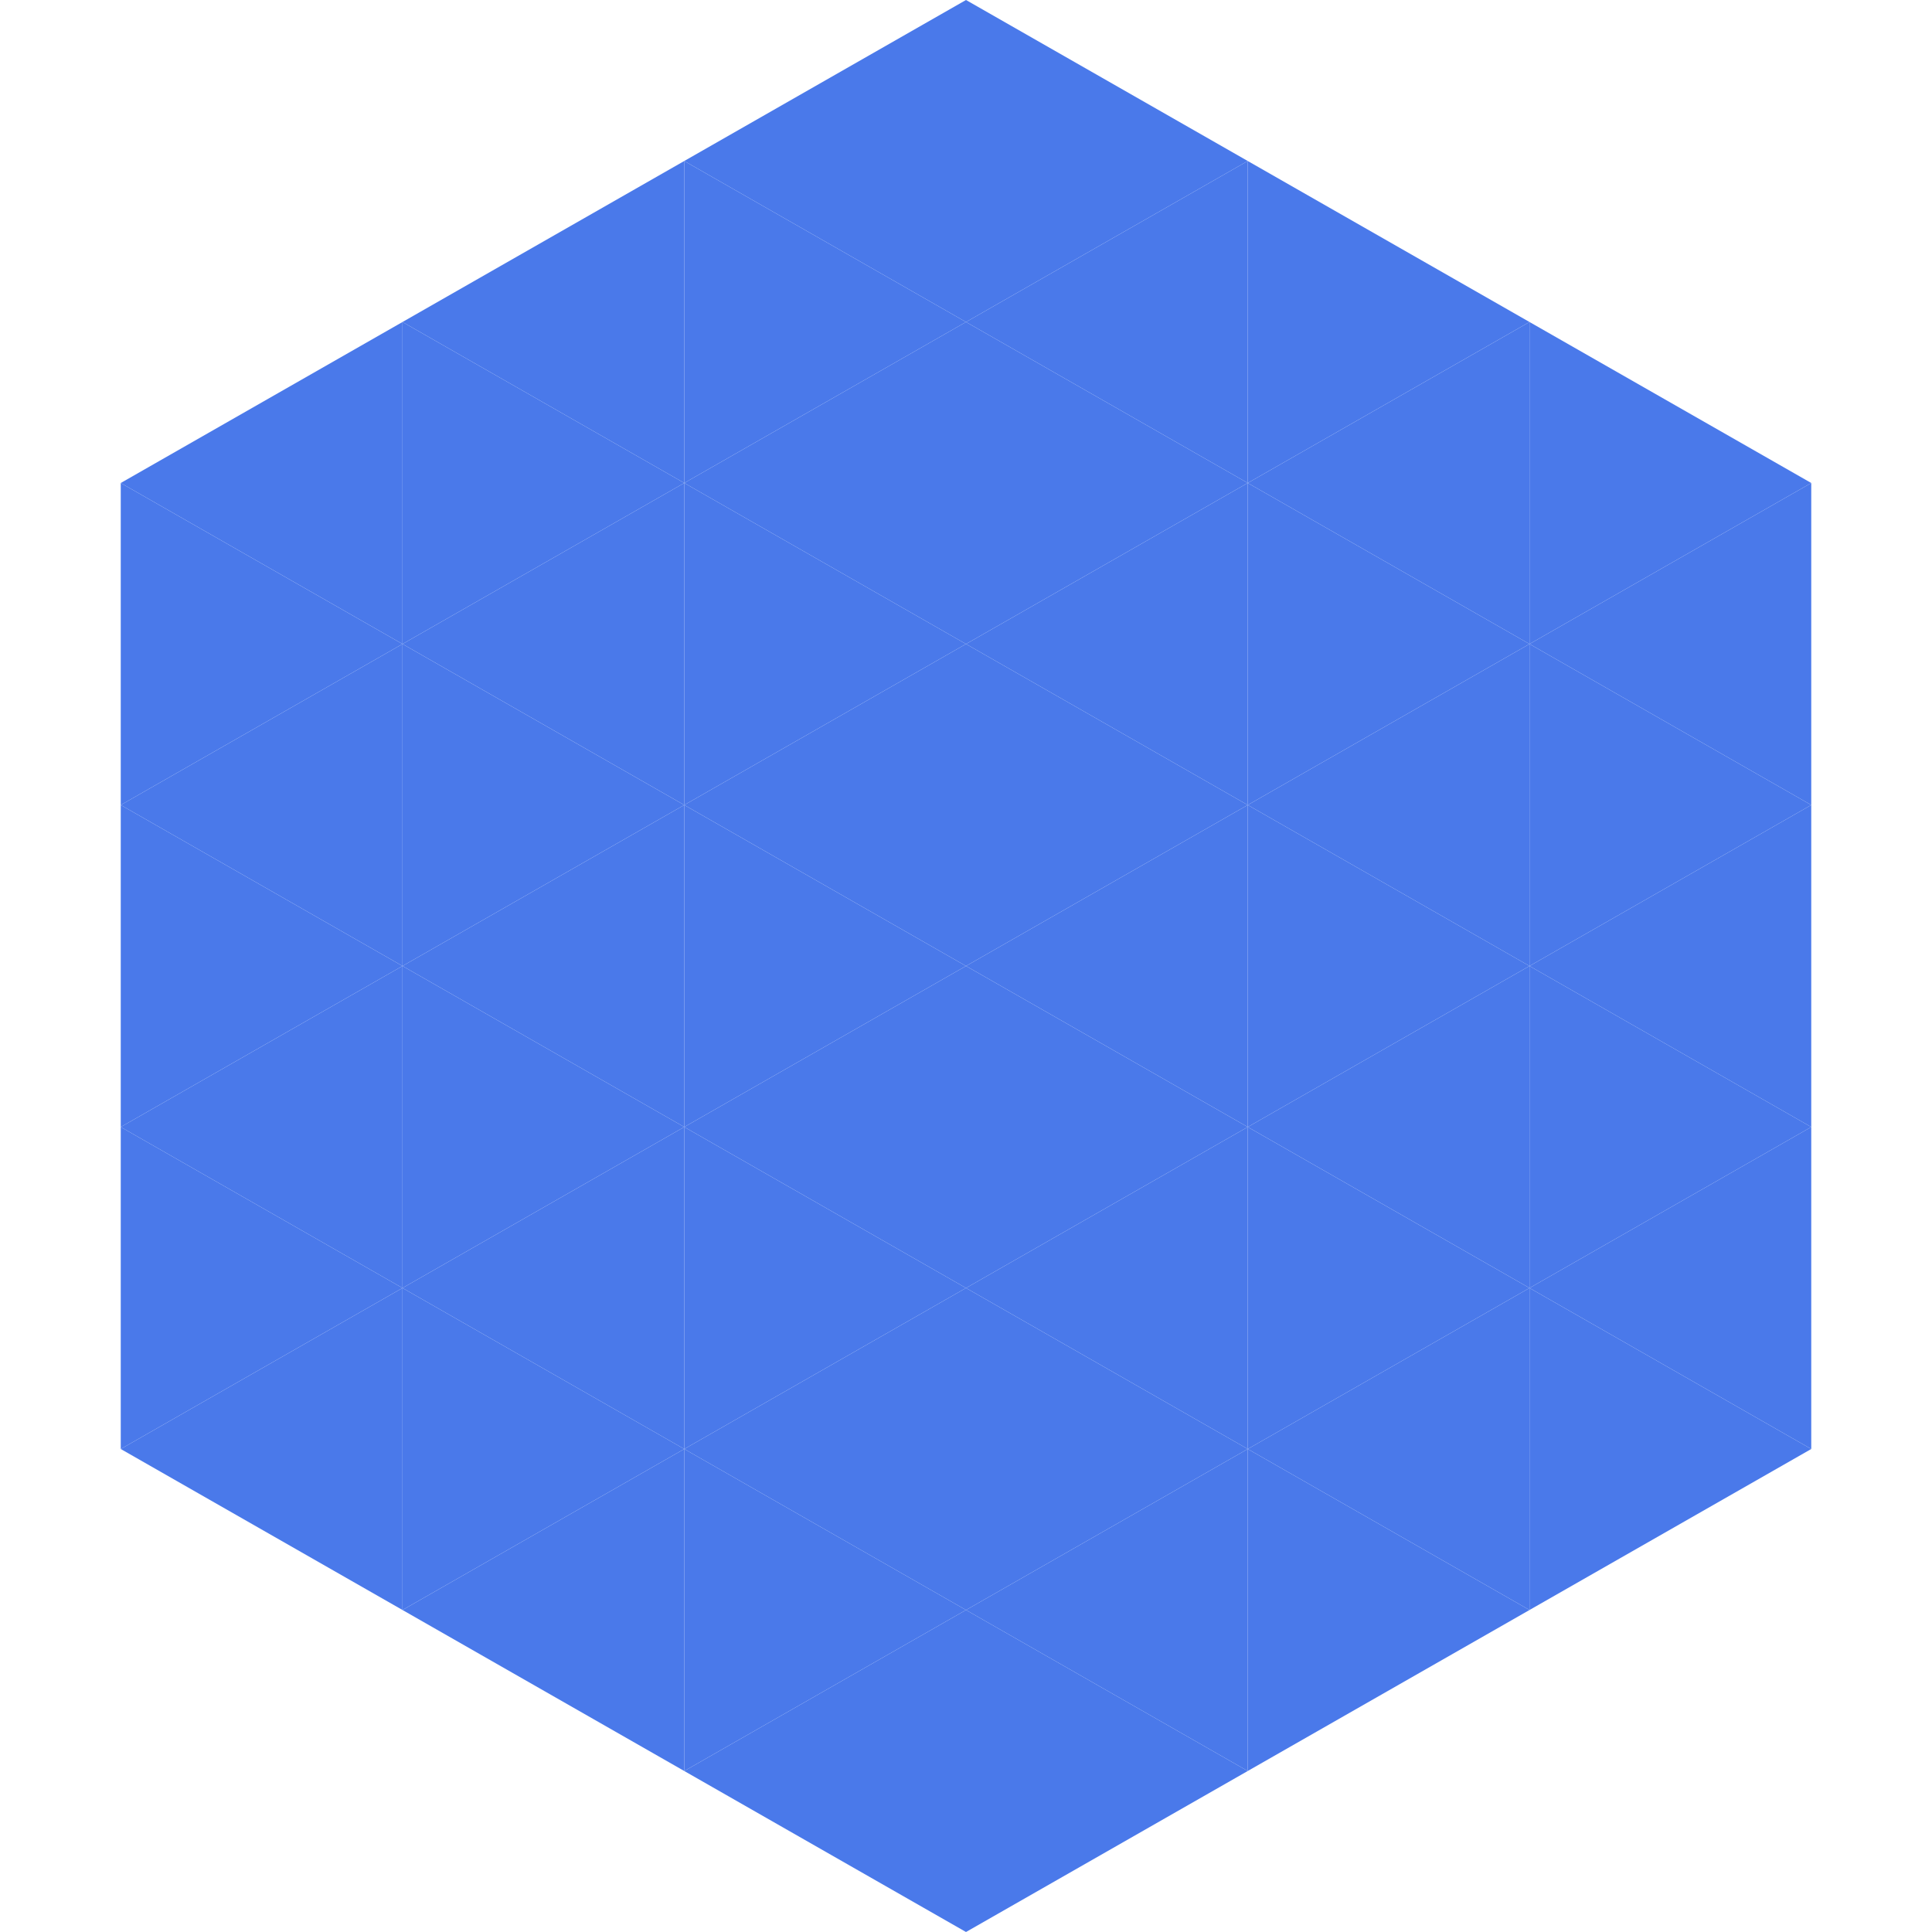 <?xml version="1.0"?>
<!-- Generated by SVGo -->
<svg width="240" height="240"
     xmlns="http://www.w3.org/2000/svg"
     xmlns:xlink="http://www.w3.org/1999/xlink">
<polygon points="50,40 15,60 50,80" style="fill:rgb(74,121,234)" />
<polygon points="190,40 225,60 190,80" style="fill:rgb(74,121,234)" />
<polygon points="15,60 50,80 15,100" style="fill:rgb(74,121,234)" />
<polygon points="225,60 190,80 225,100" style="fill:rgb(74,121,234)" />
<polygon points="50,80 15,100 50,120" style="fill:rgb(74,121,234)" />
<polygon points="190,80 225,100 190,120" style="fill:rgb(74,121,234)" />
<polygon points="15,100 50,120 15,140" style="fill:rgb(74,121,234)" />
<polygon points="225,100 190,120 225,140" style="fill:rgb(74,121,234)" />
<polygon points="50,120 15,140 50,160" style="fill:rgb(74,121,234)" />
<polygon points="190,120 225,140 190,160" style="fill:rgb(74,121,234)" />
<polygon points="15,140 50,160 15,180" style="fill:rgb(74,121,234)" />
<polygon points="225,140 190,160 225,180" style="fill:rgb(74,121,234)" />
<polygon points="50,160 15,180 50,200" style="fill:rgb(74,121,234)" />
<polygon points="190,160 225,180 190,200" style="fill:rgb(74,121,234)" />
<polygon points="15,180 50,200 15,220" style="fill:rgb(255,255,255); fill-opacity:0" />
<polygon points="225,180 190,200 225,220" style="fill:rgb(255,255,255); fill-opacity:0" />
<polygon points="50,0 85,20 50,40" style="fill:rgb(255,255,255); fill-opacity:0" />
<polygon points="190,0 155,20 190,40" style="fill:rgb(255,255,255); fill-opacity:0" />
<polygon points="85,20 50,40 85,60" style="fill:rgb(74,121,234)" />
<polygon points="155,20 190,40 155,60" style="fill:rgb(74,121,234)" />
<polygon points="50,40 85,60 50,80" style="fill:rgb(74,121,234)" />
<polygon points="190,40 155,60 190,80" style="fill:rgb(74,121,234)" />
<polygon points="85,60 50,80 85,100" style="fill:rgb(74,121,234)" />
<polygon points="155,60 190,80 155,100" style="fill:rgb(74,121,234)" />
<polygon points="50,80 85,100 50,120" style="fill:rgb(74,121,234)" />
<polygon points="190,80 155,100 190,120" style="fill:rgb(74,121,234)" />
<polygon points="85,100 50,120 85,140" style="fill:rgb(74,121,234)" />
<polygon points="155,100 190,120 155,140" style="fill:rgb(74,121,234)" />
<polygon points="50,120 85,140 50,160" style="fill:rgb(74,121,234)" />
<polygon points="190,120 155,140 190,160" style="fill:rgb(74,121,234)" />
<polygon points="85,140 50,160 85,180" style="fill:rgb(74,121,234)" />
<polygon points="155,140 190,160 155,180" style="fill:rgb(74,121,234)" />
<polygon points="50,160 85,180 50,200" style="fill:rgb(74,121,234)" />
<polygon points="190,160 155,180 190,200" style="fill:rgb(74,121,234)" />
<polygon points="85,180 50,200 85,220" style="fill:rgb(74,121,234)" />
<polygon points="155,180 190,200 155,220" style="fill:rgb(74,121,234)" />
<polygon points="120,0 85,20 120,40" style="fill:rgb(74,121,234)" />
<polygon points="120,0 155,20 120,40" style="fill:rgb(74,121,234)" />
<polygon points="85,20 120,40 85,60" style="fill:rgb(74,121,234)" />
<polygon points="155,20 120,40 155,60" style="fill:rgb(74,121,234)" />
<polygon points="120,40 85,60 120,80" style="fill:rgb(74,121,234)" />
<polygon points="120,40 155,60 120,80" style="fill:rgb(74,121,234)" />
<polygon points="85,60 120,80 85,100" style="fill:rgb(74,121,234)" />
<polygon points="155,60 120,80 155,100" style="fill:rgb(74,121,234)" />
<polygon points="120,80 85,100 120,120" style="fill:rgb(74,121,234)" />
<polygon points="120,80 155,100 120,120" style="fill:rgb(74,121,234)" />
<polygon points="85,100 120,120 85,140" style="fill:rgb(74,121,234)" />
<polygon points="155,100 120,120 155,140" style="fill:rgb(74,121,234)" />
<polygon points="120,120 85,140 120,160" style="fill:rgb(74,121,234)" />
<polygon points="120,120 155,140 120,160" style="fill:rgb(74,121,234)" />
<polygon points="85,140 120,160 85,180" style="fill:rgb(74,121,234)" />
<polygon points="155,140 120,160 155,180" style="fill:rgb(74,121,234)" />
<polygon points="120,160 85,180 120,200" style="fill:rgb(74,121,234)" />
<polygon points="120,160 155,180 120,200" style="fill:rgb(74,121,234)" />
<polygon points="85,180 120,200 85,220" style="fill:rgb(74,121,234)" />
<polygon points="155,180 120,200 155,220" style="fill:rgb(74,121,234)" />
<polygon points="120,200 85,220 120,240" style="fill:rgb(74,121,234)" />
<polygon points="120,200 155,220 120,240" style="fill:rgb(74,121,234)" />
<polygon points="85,220 120,240 85,260" style="fill:rgb(255,255,255); fill-opacity:0" />
<polygon points="155,220 120,240 155,260" style="fill:rgb(255,255,255); fill-opacity:0" />
</svg>
